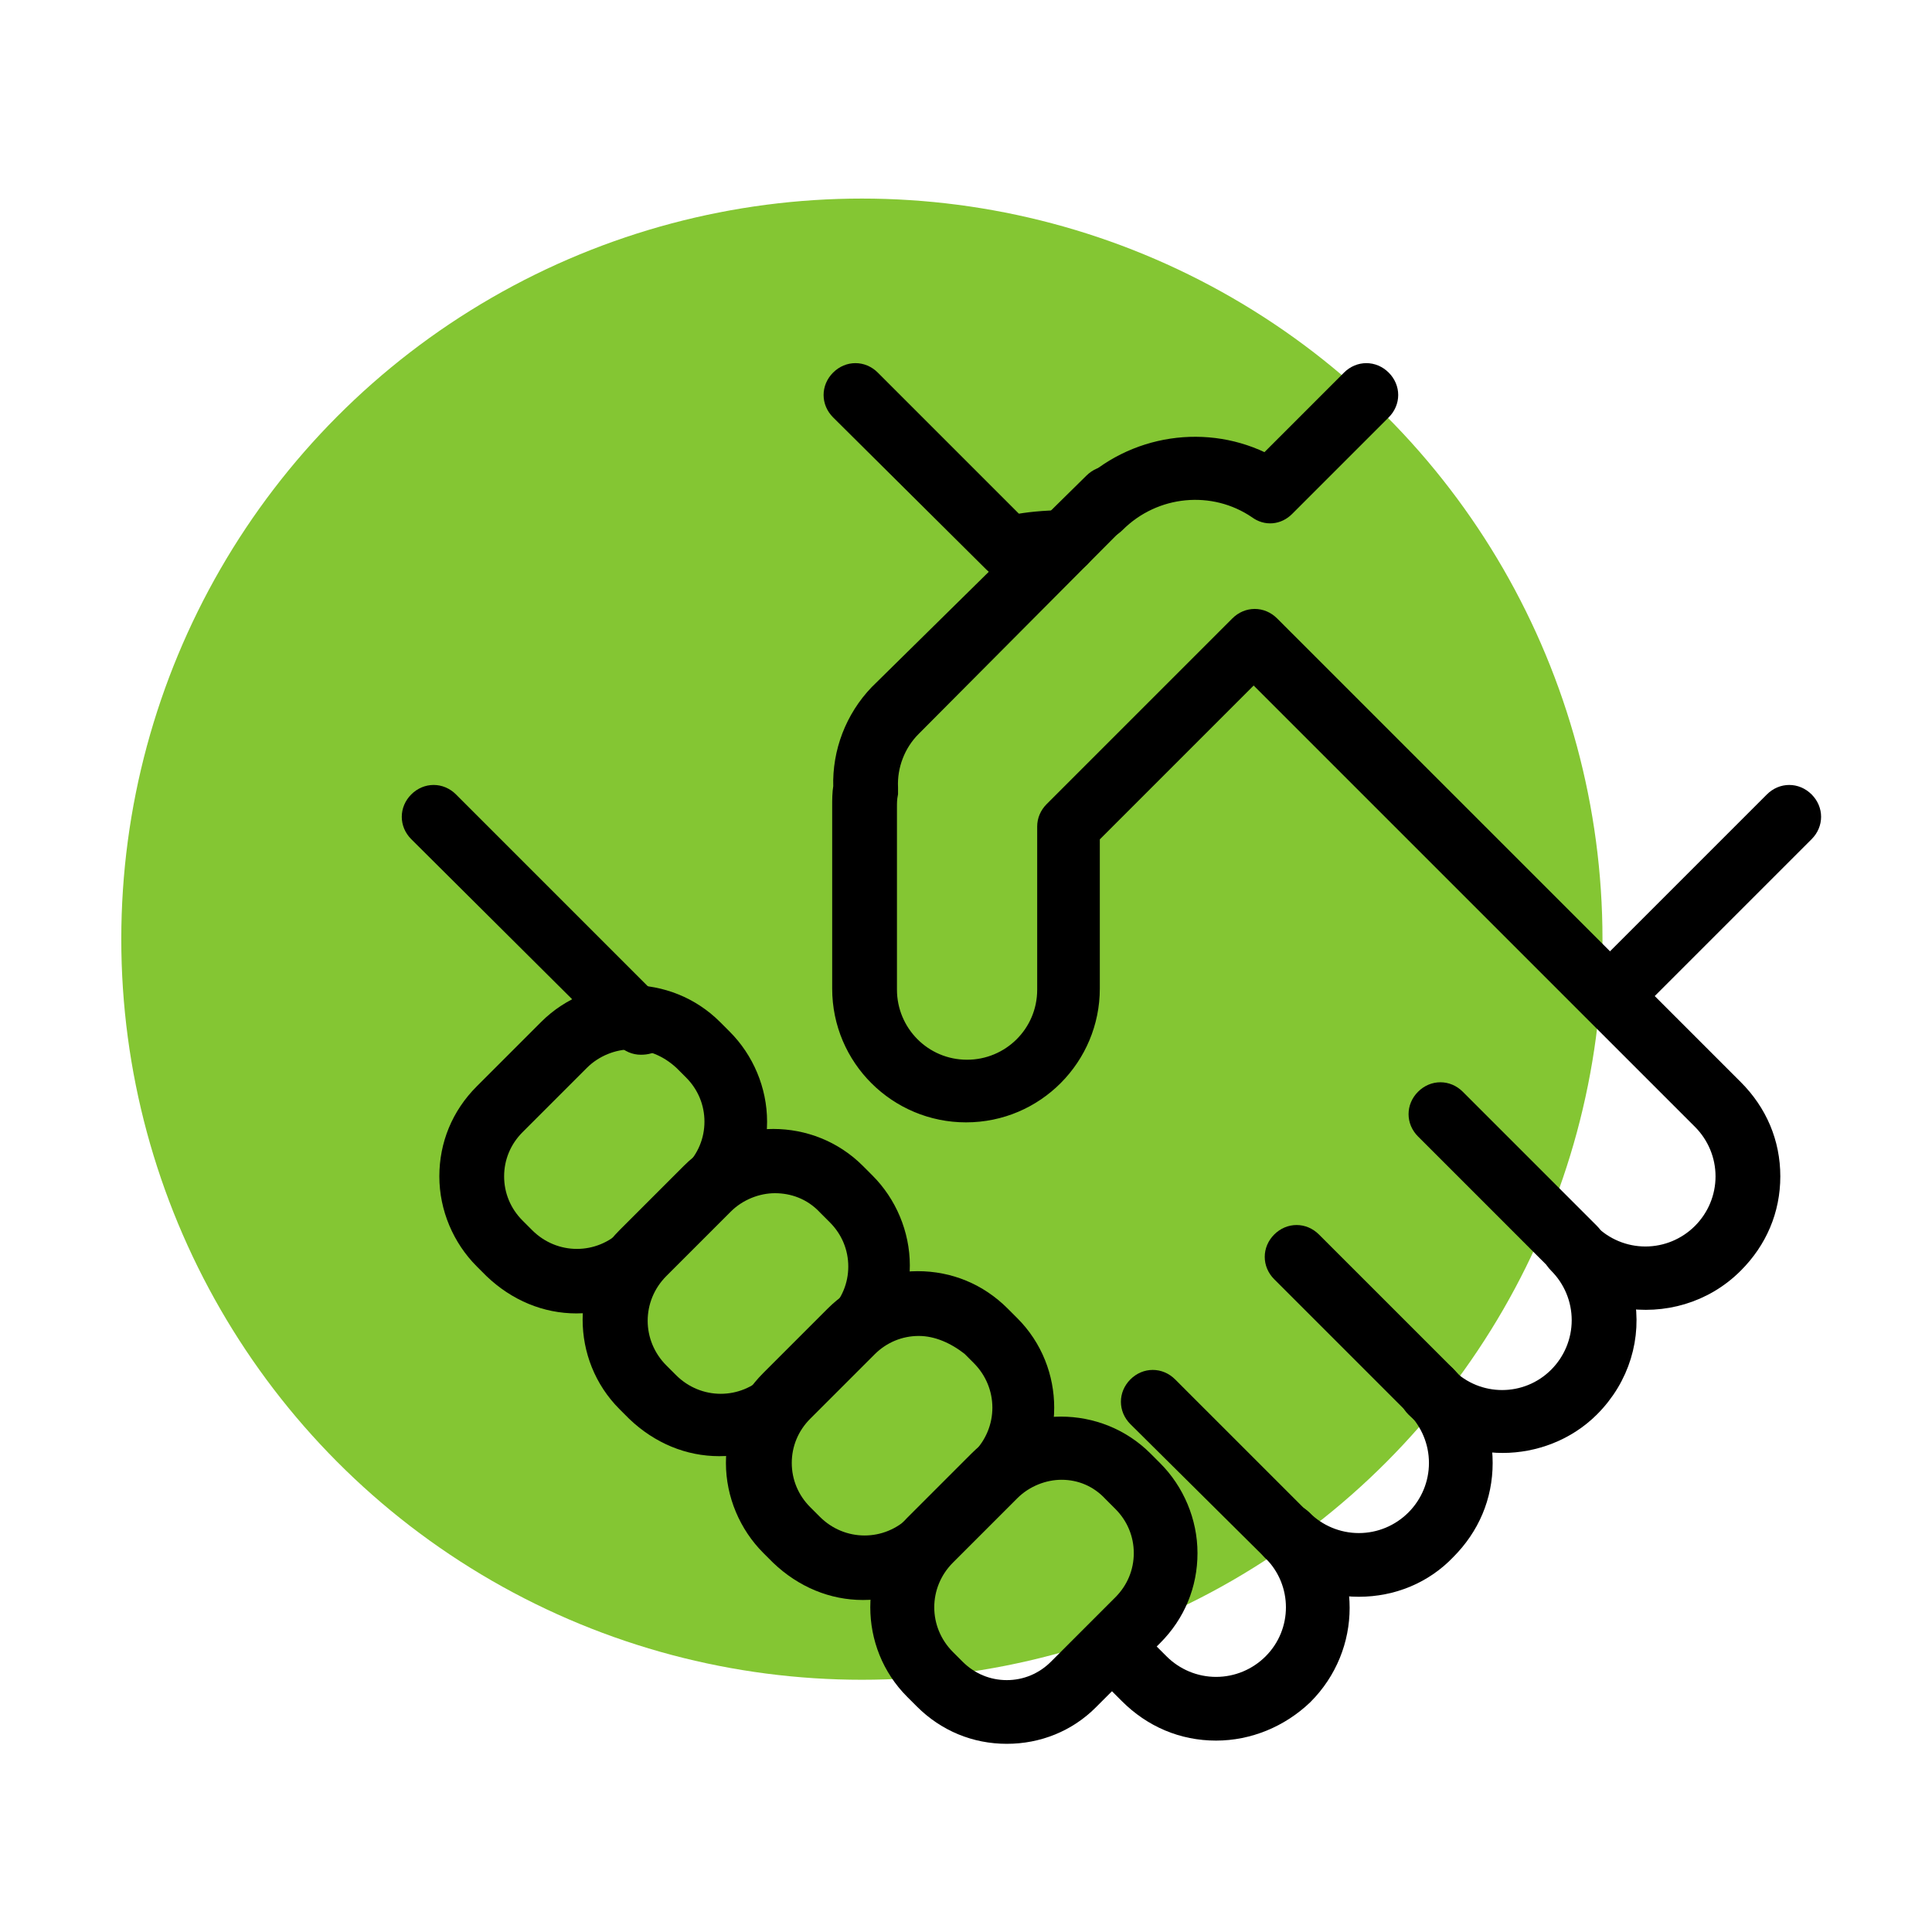 <!-- Generator: Adobe Illustrator 22.1.0, SVG Export Plug-In  -->
<svg version="1.1"
	 xmlns="http://www.w3.org/2000/svg" xmlns:xlink="http://www.w3.org/1999/xlink" xmlns:a="http://ns.adobe.com/AdobeSVGViewerExtensions/3.0/"
	 x="0px" y="0px" width="180px" height="180px" viewBox="0 0 180 180" style="enable-background:new 0 0 180 180;"
	 xml:space="preserve">
<style type="text/css">
	.st0{fill:#84C633;}
	.st1{stroke:#000000;stroke-width:1.935;stroke-miterlimit:10;}
	.st2{fill:none;}
</style>
<defs>
</defs>
<g>
	<circle class="st0" cx="80.3" cy="87.5" r="69"/>
	<g id="XMLID_1_">
		<path id="XMLID_23_" class="st1" d="M93.8,161.5c-2.9,0-5.6-1.1-7.7-3.2l-0.9-0.9c-4.2-4.2-4.2-11.1,0-15.3l6-6
			c4.2-4.2,11.1-4.2,15.3,0l0.9,0.9c2,2,3.2,4.8,3.2,7.7c0,2.9-1.1,5.6-3.2,7.7l-6,6C99.4,160.4,96.7,161.5,93.8,161.5z M98.9,136.9
			c-1.7,0-3.5,0.7-4.8,2l-6,6c-2.7,2.7-2.7,7,0,9.7l0.9,0.9c1.3,1.3,3,2,4.8,2c1.8,0,3.5-0.7,4.8-2l6-6c1.3-1.3,2-3,2-4.8
			c0-1.8-0.7-3.5-2-4.8h0l-0.9-0.9C102.4,137.6,100.7,136.9,98.9,136.9z"/>
		<path id="XMLID_20_" class="st1" d="M80.4,148.1c-2.8,0-5.5-1.1-7.7-3.2l-0.9-0.9c-2-2-3.2-4.8-3.2-7.7c0-2.9,1.1-5.6,3.2-7.7l6-6
			c2-2,4.8-3.2,7.7-3.2c2.9,0,5.6,1.1,7.7,3.2l0.9,0.9l0,0c4.2,4.2,4.2,11.1,0,15.3l-6,6C86,147.1,83.2,148.1,80.4,148.1z
			 M85.6,123.5c-1.8,0-3.5,0.7-4.8,2l-6,6c-1.3,1.3-2,3-2,4.8c0,1.8,0.7,3.5,2,4.8l0.9,0.9c2.7,2.7,7,2.7,9.7,0l6-6
			c2.7-2.7,2.7-7,0-9.7l-0.9-0.9C89.1,124.3,87.4,123.5,85.6,123.5z"/>
		<path id="XMLID_17_" class="st1" d="M67,134.7c-2.8,0-5.5-1.1-7.7-3.2l-0.9-0.9c-4.2-4.2-4.2-11.1,0-15.3l6-6
			c4.2-4.2,11.1-4.2,15.3,0l0.9,0.9c2,2,3.2,4.8,3.2,7.7c0,2.9-1.1,5.6-3.2,7.7l-6,6C72.6,133.7,69.8,134.7,67,134.7z M72.2,110.2
			c-1.7,0-3.5,0.7-4.8,2l-6,6c-2.7,2.7-2.7,7,0,9.7l0.9,0.9c2.7,2.7,7,2.7,9.7,0l6-6c1.3-1.3,2-3,2-4.8c0-1.8-0.7-3.5-2-4.8h0
			l-0.9-0.9C75.7,110.8,73.9,110.2,72.2,110.2z"/>
		<path id="XMLID_14_" class="st1" d="M53.7,121.4c-2.8,0-5.5-1.1-7.7-3.2l-0.9-0.9c-2-2-3.2-4.8-3.2-7.7c0-2.9,1.1-5.6,3.2-7.7l6-6
			c4.2-4.2,11.1-4.2,15.3,0l0.9,0.9c2,2,3.2,4.8,3.2,7.7c0,2.9-1.1,5.6-3.2,7.7l-6,6C59.2,120.3,56.4,121.4,53.7,121.4z M58.8,96.8
			c-1.7,0-3.5,0.7-4.8,2l-6,6c-1.3,1.3-2,3-2,4.8c0,1.8,0.7,3.5,2,4.8l0.9,0.9c2.7,2.7,7,2.7,9.7,0l6-6c1.3-1.3,2-3,2-4.8
			c0-1.8-0.7-3.5-2-4.8h0l-0.9-0.9C62.3,97.5,60.6,96.8,58.8,96.8z"/>
		<path id="XMLID_13_" class="st1" d="M150,94.8c-0.5,0-1-0.2-1.4-0.6c-0.8-0.8-0.8-2,0-2.8l16.7-16.7c0.8-0.8,2-0.8,2.8,0
			c0.8,0.8,0.8,2,0,2.8l-16.7,16.7C151,94.6,150.5,94.8,150,94.8z"/>
		<path id="XMLID_12_" class="st1" d="M102.5,49.3c-0.5,0-1-0.2-1.4-0.6c-0.8-0.8-0.8-2,0-2.8l0,0c4.5-4.5,11.4-5.5,16.9-2.6
			l7.9-7.9c0.8-0.8,2-0.8,2.8,0c0.8,0.8,0.8,2,0,2.8l-9,9c-0.7,0.7-1.7,0.8-2.5,0.2c-4.1-2.8-9.7-2.3-13.3,1.3
			C103.5,49.1,103,49.3,102.5,49.3z"/>
		<g id="XMLID_2_">
			<g id="XMLID_6_">
				<path id="XMLID_11_" class="st1" d="M126.6,147.8c-3.1,0-5.9-1.2-8.1-3.4c-0.8-0.8-0.8-2,0-2.8c0.8-0.8,2-0.8,2.8,0
					c1.4,1.4,3.3,2.2,5.3,2.2c2,0,3.9-0.8,5.3-2.2c1.4-1.4,2.2-3.3,2.2-5.3s-0.8-3.9-2.2-5.3c-0.8-0.8-0.8-2,0-2.8
					c0.8-0.8,2-0.8,2.8,0c2.2,2.2,3.4,5,3.4,8.1c0,3.1-1.2,5.9-3.4,8.1C132.6,146.6,129.7,147.8,126.6,147.8z"/>
				<path id="XMLID_10_" class="st1" d="M113.3,161.2c-3.1,0-5.9-1.2-8.1-3.4l-3-3c-0.8-0.8-0.8-2,0-2.8c0.8-0.8,2-0.8,2.8,0l3,3
					c1.4,1.4,3.3,2.2,5.3,2.2c2,0,3.9-0.8,5.3-2.2c2.9-2.9,2.9-7.6,0-10.5c-0.8-0.8-0.8-2,0-2.8c0.8-0.8,2-0.8,2.8,0
					c4.5,4.5,4.5,11.7,0,16.2C119.2,160,116.3,161.2,113.3,161.2z"/>
				<path id="XMLID_9_" class="st1" d="M59.7,97.3c-0.5,0-1-0.2-1.4-0.6L39,77.5c-0.8-0.8-0.8-2,0-2.8c0.8-0.8,2-0.8,2.8,0
					l19.3,19.3c0.8,0.8,0.8,2,0,2.8C60.7,97.2,60.2,97.3,59.7,97.3z"/>
				<path id="XMLID_8_" class="st1" d="M94,53c-0.5,0-1-0.2-1.4-0.6L78.3,38.2c-0.8-0.8-0.8-2,0-2.8c0.8-0.8,2-0.8,2.8,0l13.5,13.5
					c1-0.2,2.7-0.4,4.6-0.4c1.1,0,2,0.9,2,2c0,1.1-0.9,2-2,2c-2.8,0-4.9,0.5-5,0.5C94.3,53,94.1,53,94,53z"/>
				<path id="XMLID_7_" class="st1" d="M140,134.4c-2.9,0-5.9-1.1-8.1-3.3c-0.8-0.8-0.8-2,0-2.8c0.8-0.8,2-0.8,2.8,0
					c2.9,2.9,7.6,2.9,10.5,0c1.4-1.4,2.2-3.3,2.2-5.3c0-2-0.8-3.9-2.2-5.3c-0.4-0.4-0.6-0.9-0.6-1.4c0-0.5,0.2-1,0.6-1.4
					c0.8-0.8,2-0.8,2.8,0c1.4,1.4,3.3,2.2,5.3,2.2s3.9-0.8,5.3-2.2c1.4-1.4,2.2-3.3,2.2-5.3c0-2-0.8-3.9-2.2-5.3l-41.8-41.8
					l-15.3,15.3v14.3c0,6.3-5.1,11.5-11.5,11.5c-6.3,0-11.5-5.1-11.5-11.5v-17c0-0.6,0-1.2,0.1-1.8c-0.1-3.2,1.1-6.3,3.3-8.6
					L101.9,45c0.8-0.8,2-0.8,2.8,0c0.8,0.8,0.8,2,0,2.8L84.9,67.7c-1.5,1.5-2.3,3.6-2.2,5.7c0,0.2,0,0.3,0,0.5
					c-0.1,0.5-0.1,0.9-0.1,1.3v17c0,4.1,3.3,7.5,7.5,7.5c4.1,0,7.5-3.3,7.5-7.5V77c0-0.5,0.2-1,0.6-1.4l17.3-17.3
					c0.8-0.8,2-0.8,2.8,0l43.2,43.2c2.2,2.2,3.4,5,3.4,8.1c0,3.1-1.2,5.9-3.4,8.1c-2.8,2.8-6.6,3.8-10.2,3.2
					c0.7,3.6-0.4,7.4-3.2,10.2C145.9,133.3,142.9,134.4,140,134.4z"/>
			</g>
			<path id="XMLID_5_" class="st1" d="M146.7,118.3c-0.5,0-1-0.2-1.4-0.6l-12.5-12.5c-0.8-0.8-0.8-2,0-2.8c0.8-0.8,2-0.8,2.8,0
				l12.5,12.5c0.8,0.8,0.8,2,0,2.8C147.7,118.1,147.2,118.3,146.7,118.3z"/>
			<path id="XMLID_4_" class="st1" d="M133.3,131.6c-0.5,0-1-0.2-1.4-0.6l-12.5-12.5c-0.8-0.8-0.8-2,0-2.8c0.8-0.8,2-0.8,2.8,0
				l12.5,12.5c0.8,0.8,0.8,2,0,2.8C134.3,131.5,133.8,131.6,133.3,131.6z"/>
			<path id="XMLID_3_" class="st1" d="M119.9,145c-0.5,0-1-0.2-1.4-0.6L106,132c-0.8-0.8-0.8-2,0-2.8c0.8-0.8,2-0.8,2.8,0l12.5,12.5
				c0.8,0.8,0.8,2,0,2.8C121,144.8,120.4,145,119.9,145z"/>
		</g>
	</g>
</g>
<rect class="st2" width="180" height="180"/>
</svg>
